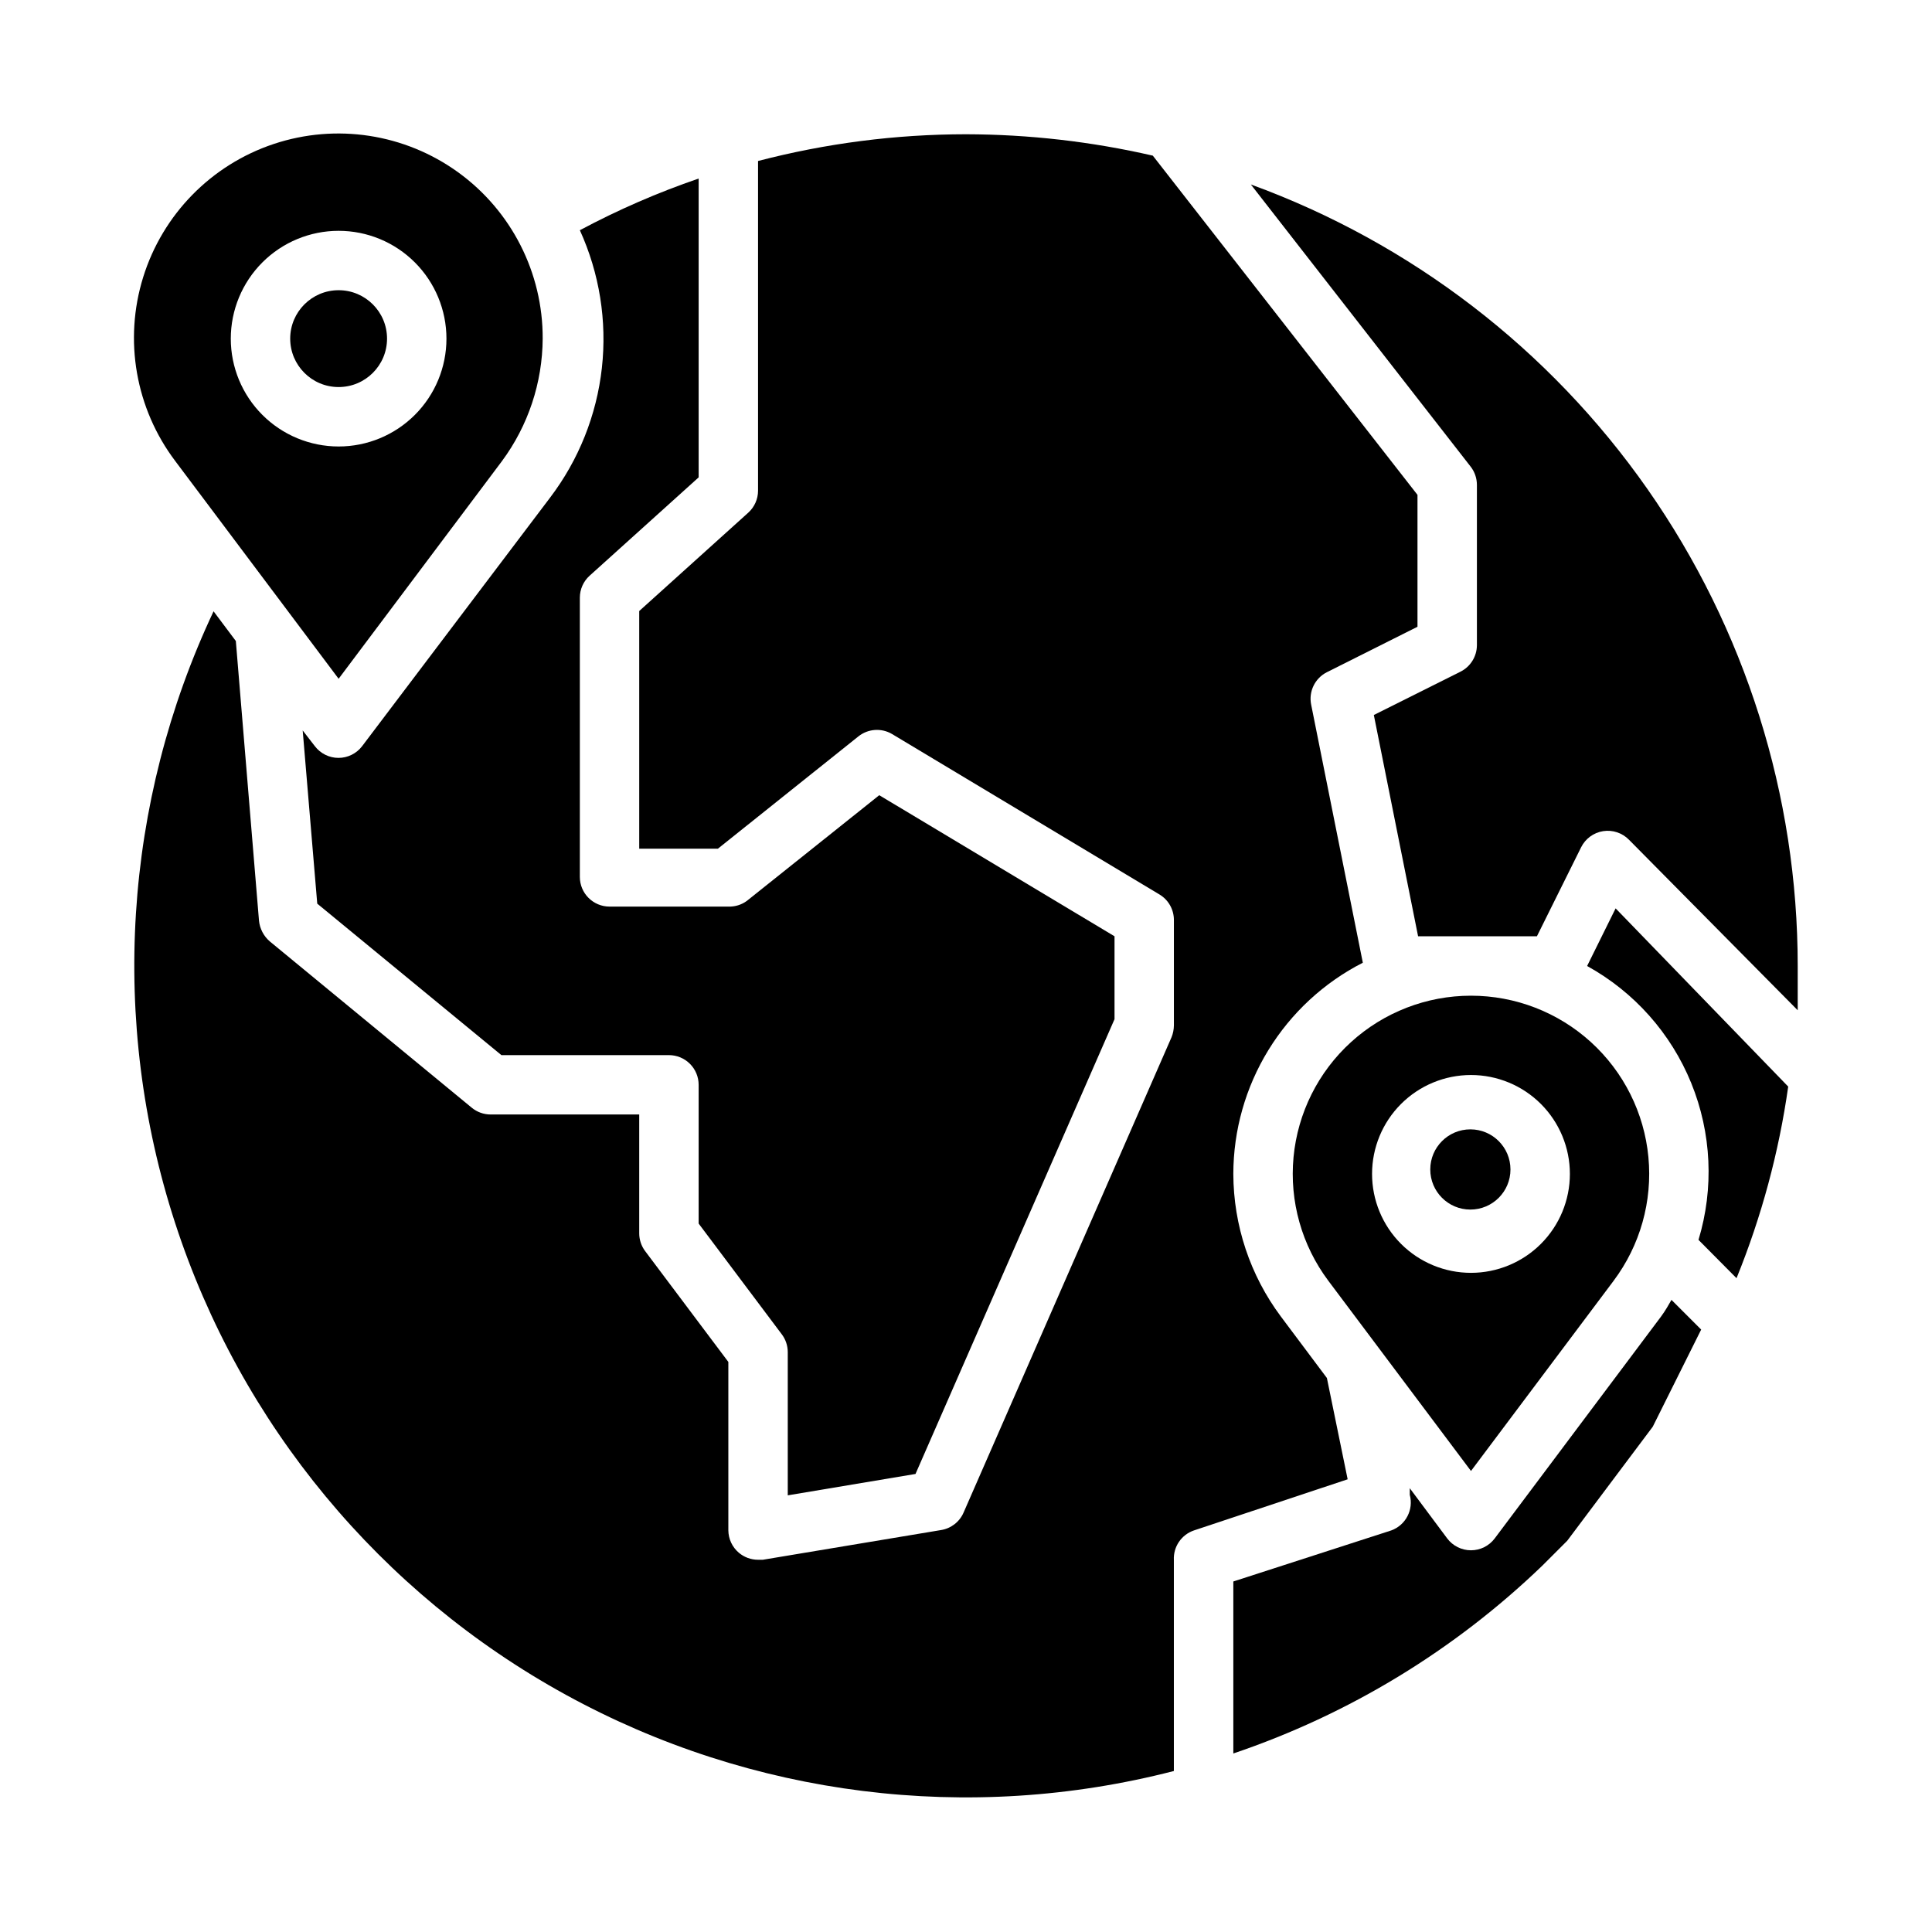 <?xml version="1.0" encoding="UTF-8"?>
<!-- Uploaded to: SVG Repo, www.svgrepo.com, Generator: SVG Repo Mixer Tools -->
<svg fill="#000000" width="800px" height="800px" version="1.1" viewBox="144 144 512 512" xmlns="http://www.w3.org/2000/svg">
 <g>
  <path d="m495.64 509.18-12.203-16.297c-8.141-10.918-12.555-24.164-12.594-37.785 0.02-11.582 3.234-22.938 9.289-32.809 6.055-9.875 14.719-17.891 25.031-23.16l-13.695-68.406c-0.699-3.477 1.008-6.988 4.172-8.582l24.008-12.043v-34.953l-70.141-89.898c-16.238-3.734-32.848-5.633-49.512-5.668-18.598 0.012-37.113 2.394-55.105 7.086v87.379c-0.004 2.219-0.949 4.336-2.598 5.824l-28.891 26.059v62.977h20.859l37.234-29.758c2.551-2.031 6.086-2.281 8.898-0.629l70.848 42.508c2.391 1.418 3.856 3.988 3.856 6.769v27.945c-0.012 1.078-0.223 2.148-0.629 3.148l-55.105 125.95c-1.066 2.469-3.324 4.219-5.981 4.644l-47.23 7.871h-1.262c-1.875 0-3.691-0.668-5.117-1.887-1.727-1.48-2.731-3.633-2.754-5.906v-44.633l-22.043-29.363c-1.023-1.363-1.574-3.019-1.574-4.723v-31.488h-39.359c-1.84 0.004-3.621-0.637-5.039-1.812l-53.531-44.082c-1.598-1.387-2.609-3.328-2.832-5.434l-6.141-74.156-5.902-7.871v0.004c-23.902 50.754-27.551 108.71-10.199 162.07 17.348 53.352 54.391 98.078 103.57 125.07 49.18 26.992 106.8 34.211 161.12 20.191v-55.895c-0.184-3.527 2.004-6.746 5.356-7.871l40.699-13.539z"/>
  <path d="m239.96 341.75c-1.488 1.949-3.805 3.098-6.258 3.098-2.457 0-4.769-1.148-6.258-3.098l-3.227-4.172 3.856 45.895 48.805 40.148 44.398-0.004c2.09 0 4.09 0.832 5.566 2.309s2.305 3.477 2.305 5.566v36.762l22.043 29.363c1.023 1.359 1.574 3.019 1.574 4.723v37.941l33.852-5.668 52.742-120.52v-21.965l-62.348-37.391-35.109 28.023c-1.414 1.027-3.133 1.555-4.879 1.496h-31.488c-4.348 0-7.871-3.523-7.871-7.871v-73.996c0.004-2.223 0.945-4.34 2.598-5.828l28.887-26.055v-79.191c-10.844 3.715-21.375 8.293-31.484 13.695 5.203 11.422 7.223 24.035 5.836 36.512-1.387 12.473-6.125 24.34-13.711 34.336z"/>
  <path d="m246.57 233.74c0 7.086-5.746 12.832-12.832 12.832-7.086 0-12.832-5.746-12.832-12.832 0-7.086 5.746-12.832 12.832-12.832 7.086 0 12.832 5.746 12.832 12.832"/>
  <path d="m233.74 323.88 43.297-57.699c6.941-9.395 10.715-20.754 10.781-32.434 0.07-17.445-8.27-33.852-22.398-44.082-14.133-10.227-32.324-13.023-48.875-7.512-16.547 5.512-29.43 18.656-34.605 35.316-5.176 16.66-2.008 34.789 8.504 48.711zm0-118.71c7.578 0 14.848 3.012 20.203 8.371 5.359 5.359 8.371 12.629 8.371 20.207 0 7.578-3.012 14.848-8.371 20.203-5.356 5.359-12.625 8.371-20.203 8.371-7.578 0-14.848-3.012-20.207-8.371-5.359-5.356-8.371-12.625-8.371-20.203 0-7.578 3.012-14.848 8.371-20.207s12.629-8.371 20.207-8.371z"/>
  <path d="m584.2 492.89-44.082 58.805c-1.488 1.984-3.82 3.148-6.297 3.148-2.481 0-4.812-1.164-6.301-3.148l-9.918-13.305v1.734c1.066 3.938-1.051 8.039-4.879 9.445l-41.879 13.539v45.582c30.656-10.363 58.641-27.383 81.945-49.832l6.535-6.535 22.672-30.23 12.832-25.742-7.871-7.871c-0.711 1.262-1.656 2.918-2.758 4.41z"/>
  <path d="m475.49 192.89 58.254 74.785v-0.004c1.066 1.375 1.645 3.062 1.652 4.805v42.508c-0.012 2.965-1.684 5.672-4.332 7.008l-22.984 11.492 11.73 58.645h31.488l11.727-23.613c1.141-2.277 3.312-3.859 5.824-4.254 2.519-0.391 5.07 0.461 6.852 2.285l44.711 45.184v-11.73 0.004c0.008-45.223-13.895-89.348-39.82-126.4-25.926-37.047-62.617-65.227-105.1-80.715z"/>
  <path d="m564.6 400c12.488 6.887 22.234 17.852 27.609 31.062 5.371 13.211 6.047 27.867 1.91 41.516l10.078 10.156c6.625-16.301 11.227-33.355 13.695-50.777l-45.738-47.23z"/>
  <path d="m496.04 483.44 37.785 50.383 37.785-50.383c7.051-9.402 10.344-21.098 9.234-32.801s-6.543-22.57-15.238-30.477c-8.695-7.91-20.027-12.293-31.781-12.293-11.754 0-23.086 4.383-31.781 12.293-8.695 7.906-14.129 18.773-15.242 30.477-1.109 11.703 2.184 23.398 9.238 32.801zm37.785-54.551c6.949 0 13.617 2.762 18.535 7.676 4.914 4.918 7.676 11.582 7.676 18.535 0 6.953-2.762 13.621-7.676 18.535-4.918 4.918-11.586 7.68-18.535 7.68-6.953 0-13.621-2.762-18.539-7.68-4.914-4.914-7.676-11.582-7.676-18.535 0-6.953 2.762-13.617 7.676-18.535 4.918-4.914 11.586-7.676 18.539-7.676z"/>
  <path d="m544.29 453.92c0 5.871-4.758 10.629-10.629 10.629-5.867 0-10.625-4.758-10.625-10.629s4.758-10.629 10.625-10.629c5.871 0 10.629 4.758 10.629 10.629"/>
 </g>
</svg>